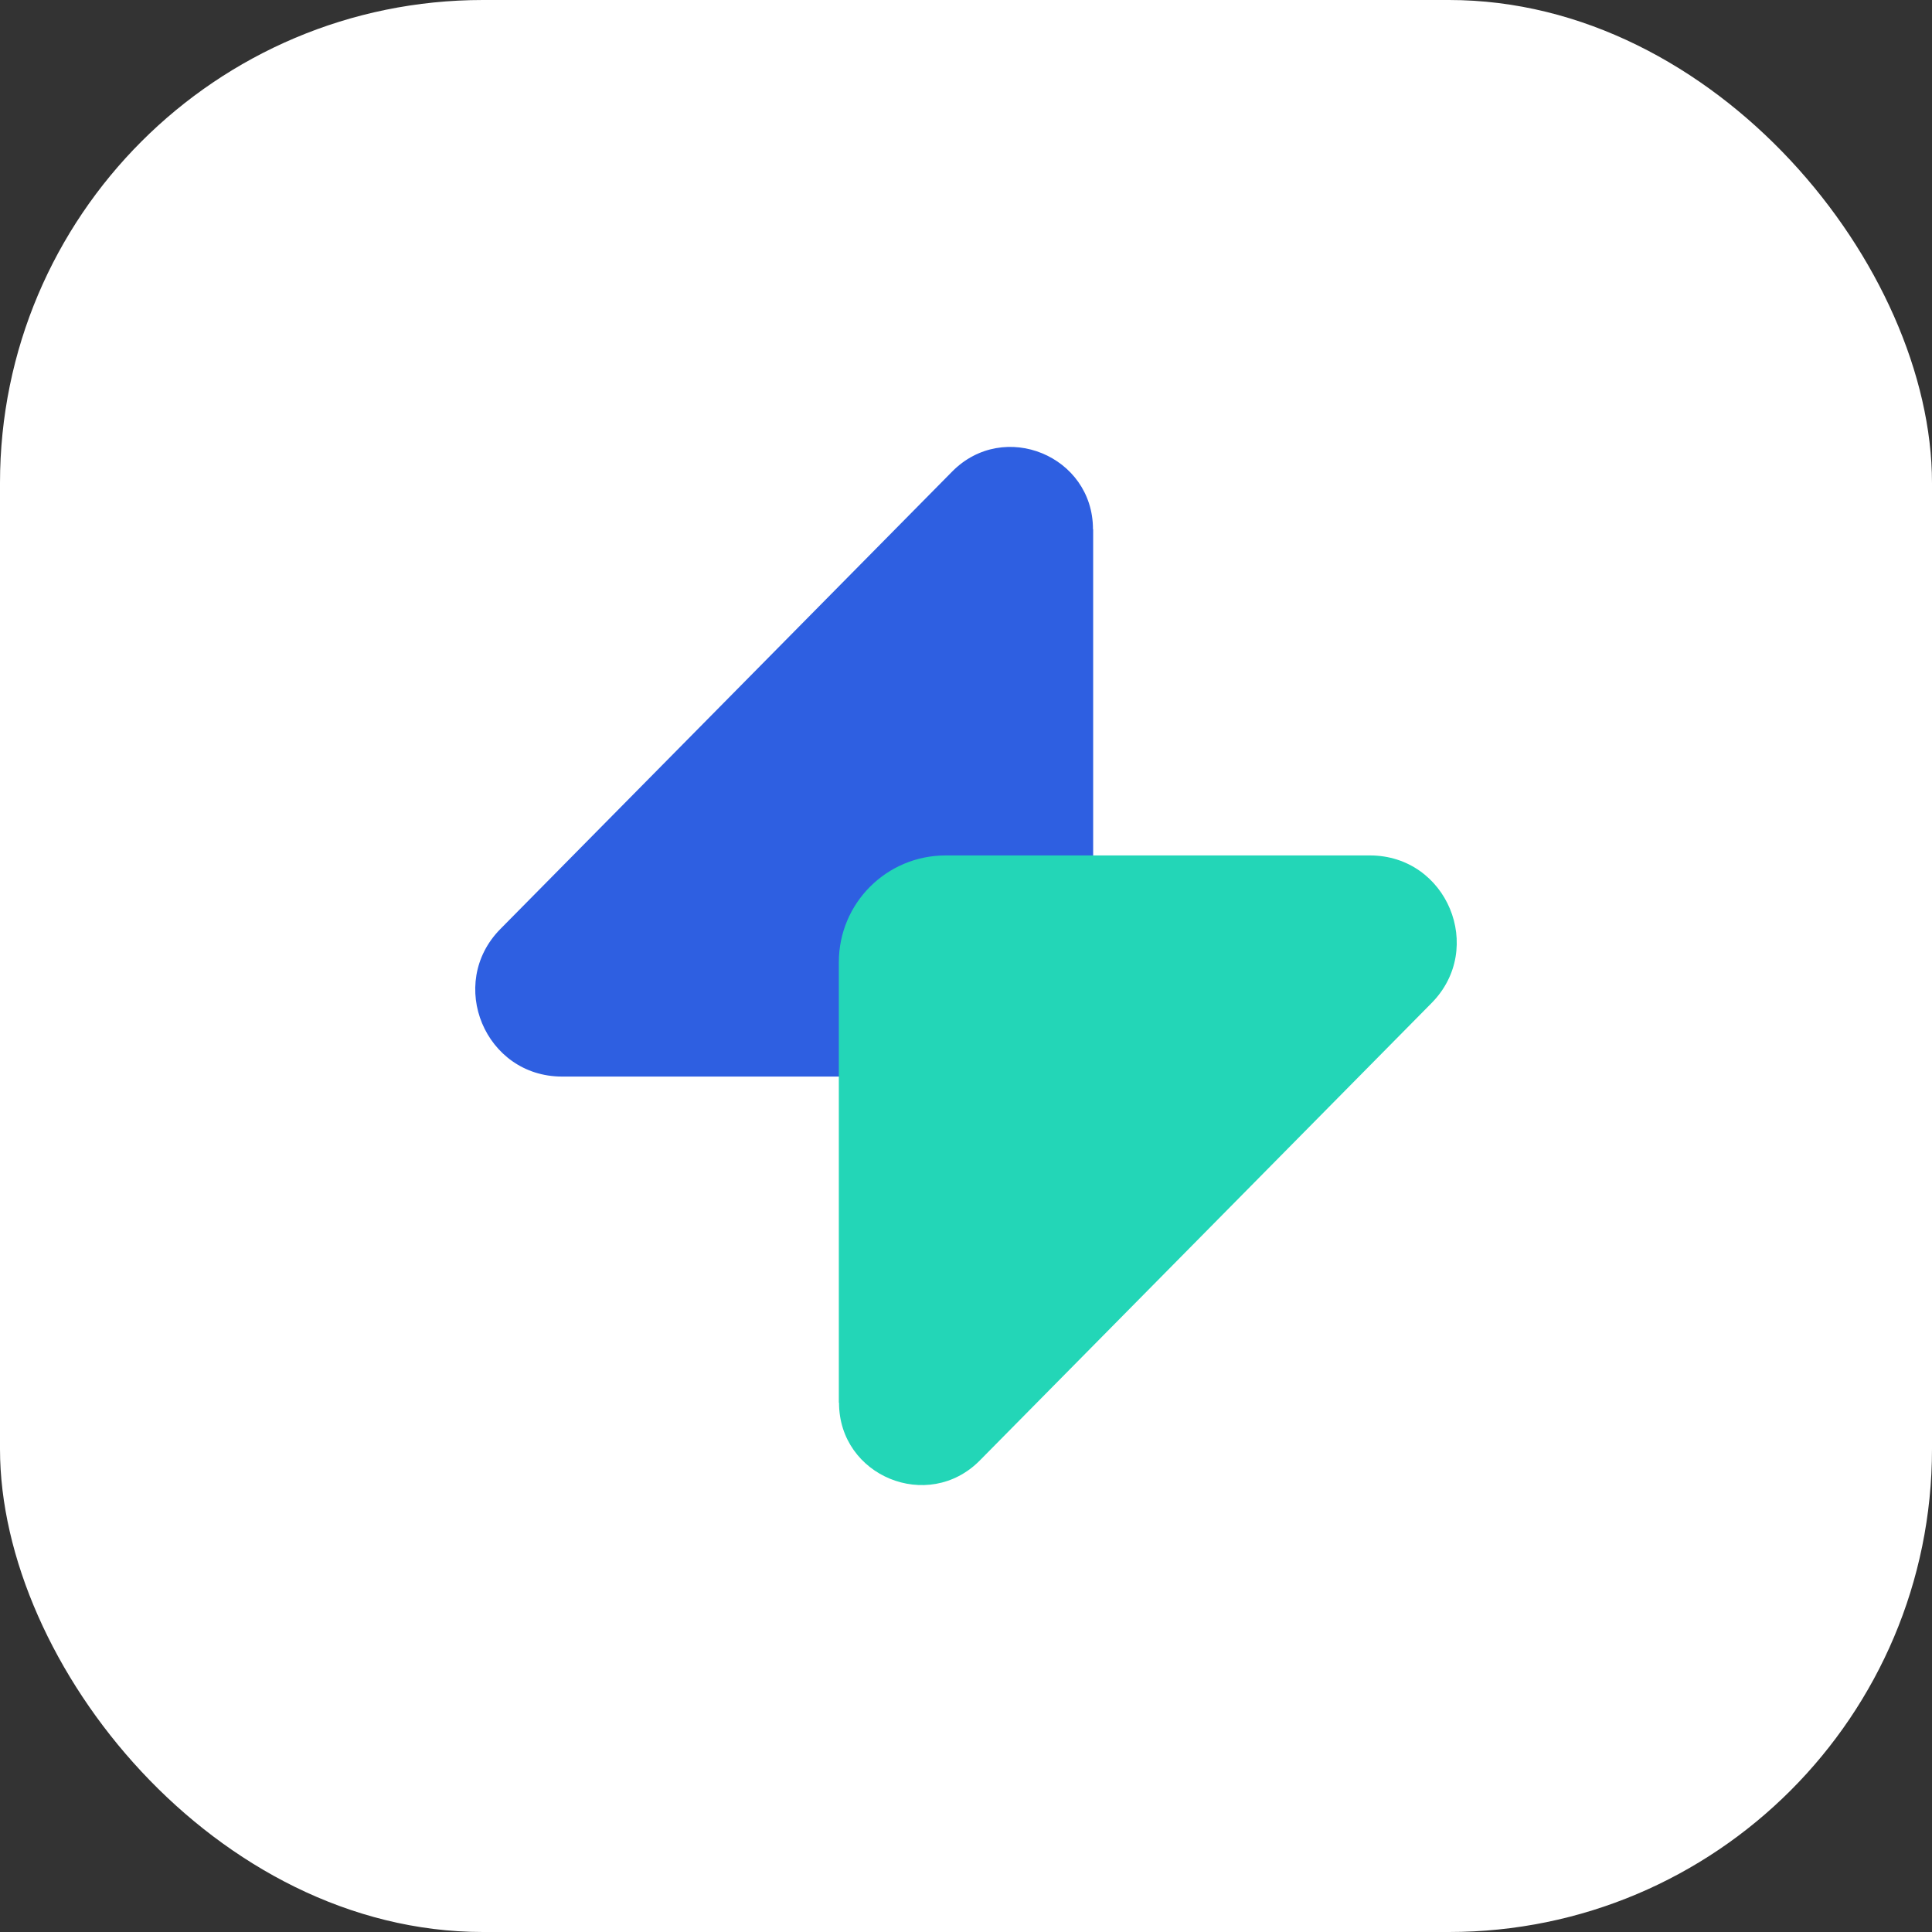 <?xml version="1.0" encoding="UTF-8"?>
<svg xmlns="http://www.w3.org/2000/svg" version="1.1" viewBox="0 0 1024 1024" width="512" height="512">
  <rect x="0" y="0" width="1024" height="1024" fill="#333333" stroke="none"/>
  <rect width="1024" height="1024" fill="white" rx="256"/>
  <path fill="#2e5fe1" d="M579.4,280.6v233.4c0,31.3-25.3,56.6-56.6,56.6h-224.9c-40.8,0-61.3-49.2-32.7-78.2l239.5-242.5c27.4-27.7,74.6-8.3,74.6,30.6Z"/>
  <path fill="#23d6b7" d="M444.6,743.4v-233.4c0-31.3,25.3-56.6,56.6-56.6h224.9c40.8,0,61.3,49.2,32.7,78.2l-239.5,242.5c-27.4,27.7-74.6,8.3-74.6-30.6Z"/>
</svg>